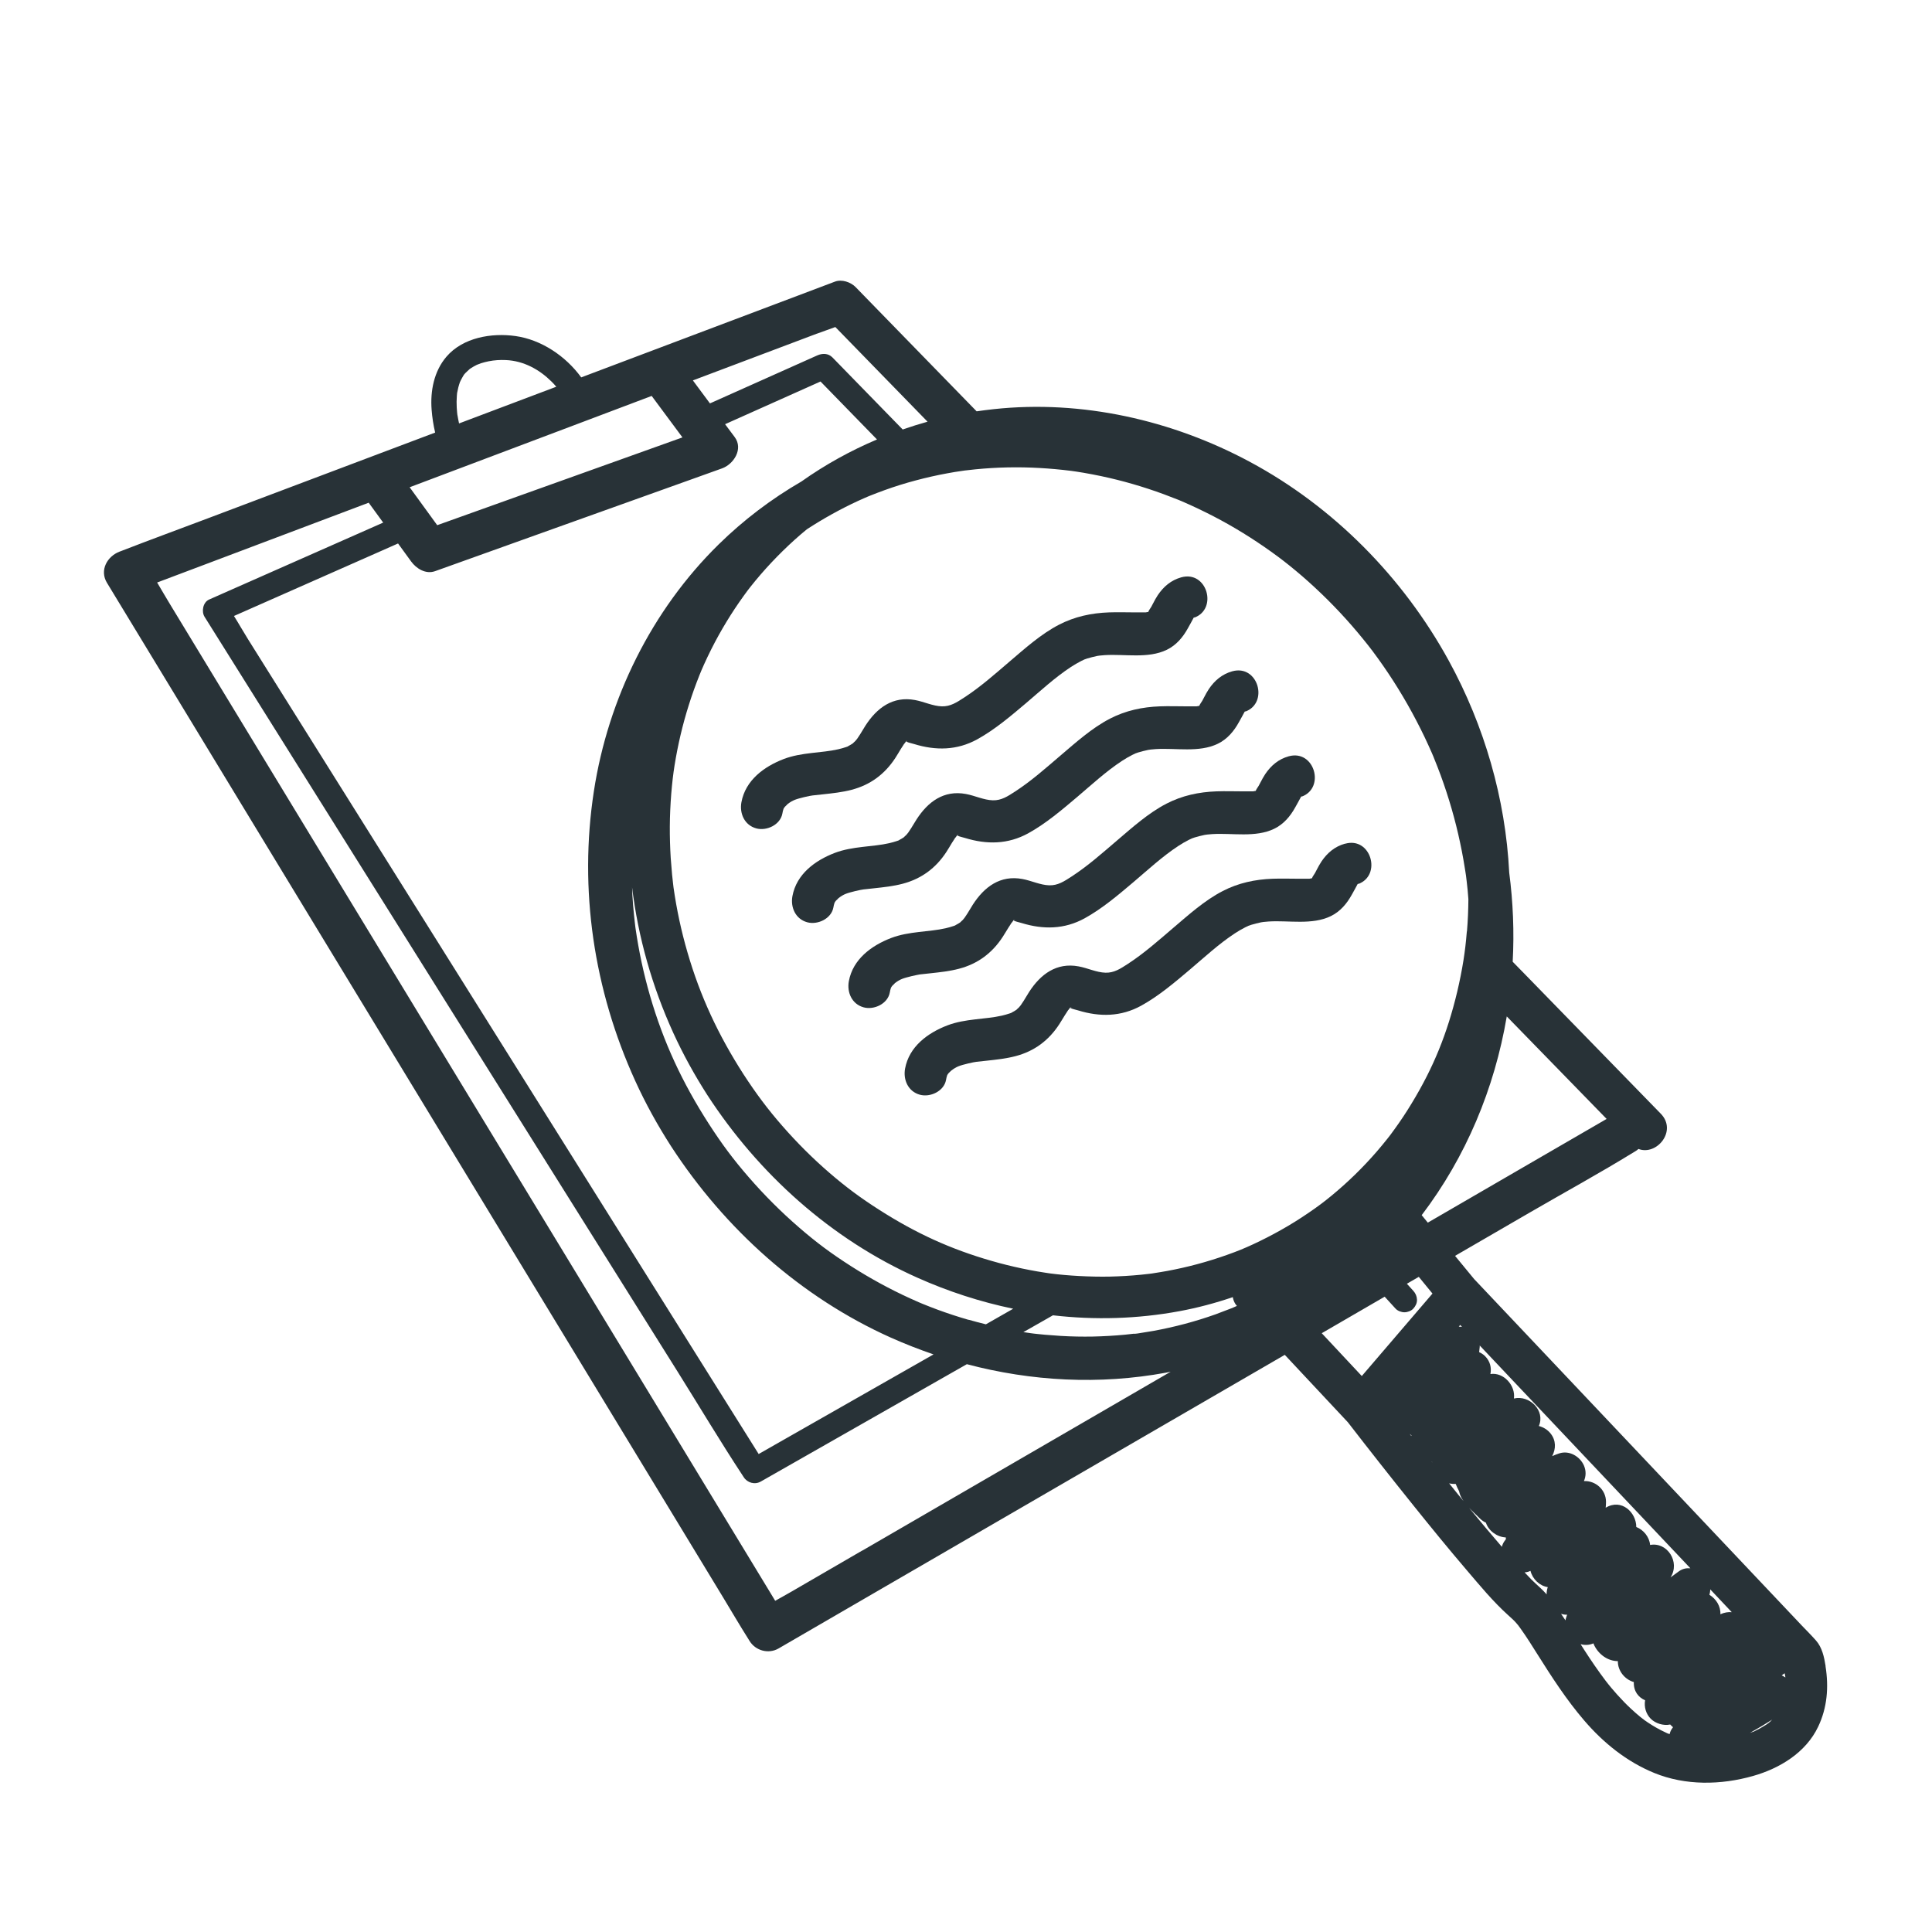 <?xml version="1.0" encoding="UTF-8"?>
<svg xmlns="http://www.w3.org/2000/svg" id="WHITE_PAPER_extras" viewBox="0 0 300 300">
  <defs>
    <style>.cls-1{fill:#283237;}</style>
  </defs>
  <path class="cls-1" d="M283.48,258.72c-.22-1.4-.54-2.91-1.5-3.99-.69-.78-1.43-1.52-2.15-2.27-9.09-9.61-18.17-19.22-27.26-28.83-7.75-8.19-15.5-16.39-23.25-24.58-.13-.14-.26-.28-.4-.42-.99-1.21-1.98-2.41-2.98-3.62,3.88-2.25,7.76-4.5,11.64-6.75,5.36-3.11,10.82-6.09,16.1-9.34,.07-.04,.15-.09,.22-.13,.2-.11,.36-.24,.52-.38,2.84,1.08,6.06-2.81,3.47-5.47-7.05-7.24-14.1-14.48-21.16-21.72-.61-.63-1.22-1.26-1.84-1.88,.25-4.62,.06-9.25-.54-13.84-.57-11.48-3.86-22.82-9.38-32.9-7.09-12.94-17.9-23.92-30.92-30.9-12.06-6.47-26.06-9.64-39.72-8.17-.9,.1-1.79,.21-2.68,.34-5.4-5.54-10.79-11.08-16.19-16.62-.87-.89-1.74-1.78-2.6-2.67-.76-.78-2.15-1.25-3.21-.85-3.67,1.39-7.35,2.77-11.02,4.16-8.86,3.34-17.72,6.68-26.58,10.03-.6,.23-1.2,.45-1.8,.68-2.42-3.33-6.22-5.86-10.21-6.42-3.7-.52-8.15,.22-10.71,3.2-1.94,2.26-2.53,5.31-2.31,8.23,.09,1.18,.27,2.38,.55,3.56-2.52,.95-5.04,1.9-7.56,2.85-9.27,3.5-18.53,6.99-27.8,10.49-4.48,1.69-8.98,3.34-13.44,5.07-.06,.02-.12,.05-.19,.07-1.93,.73-3.16,2.89-1.97,4.85,.89,1.46,1.77,2.92,2.66,4.38,2.43,4,4.85,7.99,7.28,11.99,3.57,5.88,7.15,11.77,10.72,17.66,4.36,7.18,8.72,14.36,13.08,21.54,4.77,7.86,9.55,15.73,14.33,23.59,4.84,7.97,9.68,15.95,14.53,23.92,4.5,7.4,8.99,14.8,13.49,22.21l11.4,18.77,8.23,13.56c1.29,2.13,2.55,4.29,3.88,6.39,.06,.09,.11,.18,.17,.28,.93,1.53,2.95,2.09,4.52,1.18,4.42-2.57,8.85-5.13,13.27-7.7,10.62-6.16,21.24-12.32,31.86-18.48,11.16-6.47,22.31-12.94,33.47-19.41,3.26,3.48,6.52,6.97,9.78,10.45,0,0,0,0,.01,.01,3.34,4.32,6.72,8.61,10.14,12.87,2.73,3.4,5.49,6.79,8.33,10.11,2.04,2.39,4.08,4.87,6.42,6.98,.38,.35,.77,.68,1.12,1.06,.17,.19,.33,.38,.49,.57,0,0,0,0,0,.01-.04-.05-.07-.09-.11-.15,.04,.06,.09,.12,.13,.18,.09,.11,.22,.3,.2,.27,.03,.04,.05,.07,.08,.11,.95,1.32,1.81,2.7,2.67,4.07,2.23,3.54,4.5,7.05,7.23,10.23,2.99,3.49,6.6,6.4,10.87,8.15,4.86,1.99,10.36,1.89,15.36,.47,4.15-1.18,8.19-3.63,10.1-7.64,1.42-2.97,1.66-6.16,1.15-9.38Zm-16.34-8.06c.07-1.22-.66-2.39-1.7-3.02,.08-.28,.12-.56,.13-.84,1.11,1.18,2.23,2.36,3.34,3.54-.55-.05-1.15,.04-1.77,.32Zm-40.11-44.62c-.17-.02-.34-.04-.51-.04,.07-.09,.15-.17,.22-.26,.09,.1,.19,.2,.28,.3Zm-7.87,16.84s0,.02,0,.03c0,.02,0,.05-.01,.07-.08-.1-.16-.21-.24-.31,.09,.07,.17,.14,.27,.21Zm3.21,4.12s0,.05,.01,.08c-.02-.03-.04-.05-.06-.08,.02,0,.03,0,.05,0Zm20.97,23.72c-.07,.22-.14,.43-.21,.65-.02,.08-.03,.16-.04,.24-.22-.34-.46-.68-.69-1.02,.3,.1,.61,.16,.94,.14Zm33.78,9.1c.03,.16,.06,.31,.09,.47,0,.05,.01,.09,.02,.14,0,.01,0,.03,0,.04-.18-.12-.37-.23-.56-.32,.15-.11,.3-.22,.45-.33Zm-14.65-16.3c-.61-.05-1.22,.08-1.74,.45-.44,.32-.88,.65-1.33,.97,1.53-2.38-.5-5.54-3.17-5.04-.12-1.24-1.01-2.34-2.15-2.79,.01-2.24-2.28-4.48-4.75-2.99,.03-.3,.05-.6,.05-.92-.01-1.89-1.63-3.3-3.43-3.22,.32-.73,.37-1.56,0-2.42-.62-1.4-2.26-2.39-3.82-1.88-.38,.12-.75,.27-1.11,.43,.59-1.12,.62-2.43-.24-3.51-.46-.58-1.12-.99-1.83-1.17,1.05-2.4-1.48-4.85-3.87-4.27,.28-1.99-1.57-4.11-3.65-3.8,.19-.97-.03-1.98-.84-2.79-.26-.26-.58-.46-.91-.61,.04-.26,.07-.53,.09-.81,0-.08,0-.15,0-.22,4.17,4.41,8.35,8.83,12.52,13.24,6.73,7.11,13.45,14.23,20.18,21.34Zm-40.04-42.65c-3.66,4.27-7.31,8.53-10.97,12.8-2.07-2.22-4.15-4.43-6.22-6.65l9.77-5.67c.42,.46,.84,.92,1.26,1.38,.14,.16,.29,.32,.43,.47,.33,.36,.9,.57,1.38,.57s1.05-.21,1.38-.57c.34-.37,.59-.86,.57-1.38-.02-.53-.21-.98-.57-1.38-.33-.37-.67-.73-1-1.1,.62-.36,1.23-.71,1.85-1.07,.71,.86,1.42,1.72,2.12,2.59Zm-46.29,6.22c-.48,.05-.96,.11-1.44,.16-1.66,.16-3.32,.25-4.98,.29-1.67,.03-3.33,0-5-.1-.81-.05-1.61-.11-2.42-.18-.38-.03-.75-.07-1.13-.11-.21-.02-.43-.05-.64-.07-.05,0-.38-.05-.54-.07-.13-.02-.29-.04-.33-.05-.16-.02-.32-.05-.48-.07-.09-.01-.18-.03-.27-.04,.36-.21,.72-.41,1.08-.61,1.17-.67,2.34-1.33,3.51-2,6.51,.75,13.11,.57,19.64-.64,2.81-.52,5.58-1.26,8.29-2.18,.06,.36,.18,.72,.4,1.06,.07,.11,.16,.2,.24,.3-.06,.03-.12,.05-.18,.08-.04,.02-.22,.09-.34,.15-.12,.05-.32,.13-.36,.15-.81,.32-1.62,.63-2.44,.93-3.15,1.12-6.4,1.98-9.7,2.58-.79,.14-1.59,.27-2.39,.39-.12,.02-.67,.08-.05,0-.16,.02-.32,.04-.48,.06Zm-58.34,18.68c-2.44-3.9-4.88-7.79-7.33-11.69l-20.05-31.99c-8.03-12.82-16.07-25.64-24.1-38.46-6.98-11.14-13.96-22.28-20.94-33.41-2.29-3.65-4.57-7.3-6.86-10.95-.74-1.18-1.44-2.43-2.19-3.62,7.7-3.4,15.41-6.81,23.11-10.21l2.37-1.05c.67,.93,1.35,1.85,2.02,2.78,.81,1.12,2.27,2.04,3.73,1.52,5.03-1.8,10.07-3.61,15.1-5.41,7.98-2.86,15.96-5.72,23.94-8.57,1.84-.66,3.68-1.32,5.52-1.98,1.79-.64,3.34-3,1.97-4.85-.5-.67-1-1.34-1.5-2.01,4.94-2.21,9.88-4.42,14.82-6.63,2.93,3,5.85,6,8.77,9-4.13,1.75-8.07,3.93-11.74,6.53-4.64,2.69-8.97,5.96-12.85,9.77-10.4,10.21-17.16,23.93-19.37,38.3-2.36,15.33,0,30.91,6.42,45,1.6,3.52,3.48,6.91,5.57,10.16,8.34,12.83,20.13,23.44,34.13,29.71,2.17,.97,4.38,1.83,6.62,2.6-7.64,4.35-15.27,8.7-22.91,13.05-1.42,.81-2.84,1.62-4.26,2.43Zm109.97-81.13c-.15,1.82-.3,3.04-.52,4.45-.26,1.64-.59,3.27-.97,4.89-1.55,6.49-3.68,11.78-7.12,17.42-.82,1.36-1.7,2.68-2.63,3.96-.52,.72-.74,1.02-1.08,1.44-.55,.69-1.11,1.37-1.68,2.03-2.15,2.48-4.5,4.77-7.03,6.85-1.13,.93-2.11,1.67-3.55,2.65-1.4,.96-2.83,1.85-4.31,2.68-1.4,.79-2.83,1.52-4.29,2.2-1.45,.67-2.35,1.04-4.09,1.66-3.01,1.07-6.1,1.9-9.24,2.48-.74,.14-1.49,.25-2.23,.37-.05,0-.08,.01-.11,.02-.16,.02-.31,.04-.47,.06-.43,.05-.85,.1-1.28,.14-1.61,.16-3.22,.25-4.83,.29-3.03,.06-6.62-.14-9.26-.49,.15,.02-.63-.09-.86-.13-.38-.06-.75-.12-1.12-.18-.8-.14-1.6-.29-2.4-.46-1.6-.34-3.19-.73-4.77-1.19-6.35-1.83-11.69-4.27-17.39-7.91-2.96-1.89-5.2-3.56-7.73-5.74-2.62-2.26-5.07-4.71-7.34-7.31-2.27-2.6-4.07-5.01-6.02-8.01-3.91-6.08-6.72-12.1-8.7-18.93-.96-3.29-1.68-6.65-2.16-10.04,0-.04,0-.05-.01-.07,0-.03,0-.05-.01-.09-.02-.17-.04-.34-.06-.51-.05-.46-.1-.91-.15-1.37-.08-.85-.15-1.7-.21-2.56-.1-1.64-.15-3.28-.14-4.92,.01-1.69,.09-3.37,.22-5.05,.15-1.8,.3-3.06,.52-4.45,.51-3.16,1.24-6.29,2.21-9.35,.49-1.57,1.05-3.12,1.66-4.65,.23-.58,.33-.8,.7-1.64,.36-.8,.74-1.59,1.13-2.37,1.45-2.88,3.13-5.65,5.02-8.27,.47-.66,.81-1.1,1.08-1.44,.51-.65,1.04-1.28,1.58-1.91,1.08-1.25,2.22-2.46,3.4-3.62,1.3-1.27,2.51-2.36,3.76-3.38,2.53-1.65,5.17-3.12,7.91-4.39,.35-.16,.7-.32,1.05-.47,.15-.06,.29-.13,.44-.19,.08-.03,.22-.09,.26-.11,.81-.32,1.62-.64,2.44-.93,1.58-.57,3.18-1.07,4.81-1.5,1.61-.43,3.24-.8,4.88-1.1,.79-.15,1.59-.28,2.39-.39,.04,0,.21-.03,.34-.05,.08,0,.18-.02,.2-.02,.48-.05,.96-.11,1.44-.16,3.32-.33,6.66-.4,9.98-.21,1.62,.09,3.24,.24,4.85,.44,.15,.02,.76,.11,.85,.12,.38,.06,.75,.12,1.12,.18,.91,.16,1.82,.33,2.72,.52,3.32,.7,6.58,1.65,9.76,2.82,.72,.27,1.44,.55,2.16,.83,.2,.08,.41,.17,.61,.25,.03,.01,.06,.03,.11,.05,.41,.18,.81,.36,1.22,.54,1.62,.74,3.22,1.53,4.79,2.38,3.08,1.67,6.03,3.57,8.85,5.66,1.08,.8,2.39,1.85,3.75,3.02,1.36,1.18,2.68,2.41,3.96,3.68,1.29,1.29,2.54,2.62,3.74,4,1.14,1.31,2.4,2.86,3.19,3.91,2.28,3.04,4.34,6.25,6.16,9.59,.9,1.66,1.75,3.34,2.53,5.06,.18,.38,.35,.77,.52,1.16,.09,.21,.18,.42,.27,.63,.02,.06,.05,.12,.08,.21,.36,.89,.71,1.77,1.04,2.67,1.25,3.42,2.27,6.93,3.02,10.49,.18,.85,.35,1.7,.5,2.56,.07,.4,.14,.8,.2,1.2,.04,.23,.07,.46,.11,.68,0,.06,.09,.62,.1,.65,.05,.42,.19,1.54,.25,2.2,.05,.48,.08,.97,.12,1.45-.01,1.67-.08,3.34-.22,5Zm-44.27-66.8c-.13-.05-.45-.2,0,0h0Zm39.06,39.63c-.05-.11-.09-.22,0,0h0Zm-72.14,87.48c-1.63-.47-3.25-1-4.85-1.59-.78-.29-1.55-.59-2.31-.9-.04-.02-.26-.11-.38-.16-.08-.04-.18-.08-.19-.08-.46-.2-.91-.4-1.37-.61-3.16-1.44-6.21-3.11-9.14-4.98-3.16-2.02-5.41-3.7-8.09-6.02-2.79-2.41-5.4-5.02-7.82-7.81-2.39-2.75-4.14-5.1-6.19-8.27-4.15-6.45-7.05-12.69-9.14-19.89-1-3.45-1.75-6.97-2.26-10.53,0-.07-.02-.13-.02-.15-.03-.23-.06-.46-.08-.68-.05-.4-.09-.8-.13-1.2-.1-.96-.18-1.93-.24-2.9-.03-.47-.04-.94-.06-1.4,.95,7.78,3.11,15.4,6.4,22.61,1.53,3.35,3.31,6.57,5.3,9.67,7.96,12.24,19.21,22.36,32.58,28.33,4.8,2.15,9.8,3.77,14.9,4.83-1.41,.81-2.83,1.61-4.24,2.42-.9-.22-1.79-.46-2.68-.71Zm99.05-31.2c-4.05,2.35-8.1,4.7-12.16,7.05-5.2,3.02-10.4,6.03-15.6,9.05-.32-.39-.64-.77-.95-1.16,6.88-9.05,11.31-19.67,13.21-30.86,5.17,5.31,10.34,10.61,15.51,15.92ZM126.86,51.81c.93-.35,1.9-.67,2.85-1.03,4.77,4.9,9.55,9.8,14.32,14.7-1.3,.36-2.59,.77-3.86,1.21-3.64-3.73-7.27-7.46-10.91-11.19-.66-.67-1.57-.66-2.36-.31-5.55,2.48-11.11,4.97-16.66,7.45-.88-1.19-1.77-2.38-2.65-3.57,3.4-1.28,6.81-2.57,10.21-3.85,3.02-1.14,6.04-2.28,9.07-3.42Zm-25.66,9.68c1.59,2.14,3.18,4.28,4.77,6.43l-10.7,3.83c-7.98,2.86-15.96,5.72-23.94,8.57-1.15,.41-2.3,.82-3.44,1.23-1.43-1.96-2.85-3.92-4.28-5.89,8.79-3.32,17.59-6.64,26.38-9.95,3.73-1.41,7.47-2.82,11.2-4.23Zm-30.18,2.96s0-.02,0-.04c-.01-.12-.03-.23-.04-.35-.03-.26-.05-.53-.06-.79-.03-.6-.03-1.21,.02-1.82,0-.11,.02-.22,.03-.33,0-.03,0-.04,0-.07,0-.03,0-.04,.02-.08,.05-.28,.11-.55,.18-.83s.16-.54,.25-.81c0-.02,0-.03,.02-.04,.09-.19,.18-.39,.29-.57,.34-.6,.28-.56,.88-1.12,.09-.08,.18-.17,.27-.25,.04-.03,.06-.05,.08-.07,.03-.02,.07-.04,.12-.08,.31-.2,.63-.39,.96-.55,.07-.03,.39-.16,.66-.25,.38-.12,.78-.22,1.17-.3,.89-.18,1.79-.23,2.69-.19,2.76,.12,5.19,1.47,7.06,3.32,.27,.26,.52,.54,.76,.82-5.04,1.9-10.07,3.8-15.1,5.7-.09-.43-.18-.87-.25-1.3Zm62.88,176.31c-3.64,2.11-7.28,4.22-10.92,6.34-.86,.5-1.74,.98-2.61,1.47-.31-.51-.62-1.02-.93-1.54-2.43-4-4.85-7.99-7.28-11.99-3.57-5.89-7.15-11.77-10.72-17.66-4.36-7.18-8.72-14.36-13.08-21.54-4.78-7.86-9.55-15.73-14.33-23.59l-14.53-23.92c-4.5-7.4-8.99-14.8-13.49-22.21l-11.4-18.77-8.23-13.56c-.67-1.1-1.32-2.23-1.98-3.34,2.33-.88,4.65-1.75,6.98-2.63,8.62-3.25,17.25-6.51,25.87-9.76,.75,1.03,1.5,2.06,2.25,3.09-7.82,3.46-15.65,6.91-23.47,10.37-1.19,.53-2.38,1.05-3.57,1.58-.94,.42-1.21,1.85-.7,2.67,2.78,4.44,5.57,8.88,8.35,13.33,6.68,10.66,13.36,21.33,20.05,31.99,8.03,12.82,16.07,25.64,24.1,38.46,6.98,11.14,13.96,22.28,20.94,33.41,3.37,5.38,6.63,10.85,10.12,16.16,.05,.08,.1,.16,.15,.23,.56,.9,1.73,1.24,2.67,.7,5.4-3.07,10.79-6.15,16.19-9.22,5.27-3,10.53-6,15.8-9,10.05,2.66,20.57,3.22,30.91,1.32,.25-.04,.49-.1,.74-.15-4.9,2.84-9.8,5.69-14.7,8.53-11.06,6.41-22.11,12.83-33.17,19.24Zm91.12-10.43c.33,.08,.67,.11,1.02,.09,.15,.38,.32,.75,.52,1.12,.05,.19,.09,.37,.16,.56,.13,.35,.32,.67,.53,.98-.26-.32-.53-.64-.79-.96-.48-.59-.96-1.19-1.44-1.79Zm3.1,3.81c.55,.58,1.16,1.12,1.69,1.66,.29,.29,.6,.49,.92,.64,.41,1.28,1.75,2.24,3.09,2.29,0,.14,0,.2,.03,.05-.08,.49,.05,.1-.24,.53-.2,.29-.33,.58-.4,.88-1.72-2-3.42-4.01-5.09-6.05Zm9.72,11.17c-.37-.37-.73-.76-1.1-1.15,.18-.02,.35-.04,.53-.09,.14-.04,.25-.1,.38-.15,.33,1.29,1.41,2.33,2.69,2.53-.11,.32-.18,.66-.18,1.03,0,.03,0,.07,.01,.1-.71-.83-1.56-1.5-2.33-2.27Zm17.43,21.72c-.14-.1-.28-.21-.42-.31,.62,.46-.08-.06-.17-.14-.47-.39-.93-.79-1.38-1.21-.77-.71-1.5-1.47-2.2-2.25-.29-.33-.58-.66-.86-.99-.17-.2-.33-.4-.5-.61-.05-.06-.29-.37-.4-.51-1.18-1.56-2.29-3.18-3.35-4.83-.19-.29-.37-.58-.55-.87,.72,.19,1.38,.13,1.99-.13,.05,.11,.08,.23,.14,.34,.71,1.41,2.1,2.41,3.65,2.42-.02,1.53,1.1,2.86,2.48,3.25-.06,1.42,.71,2.38,1.75,2.83-.18,1.02,.13,2.12,.88,2.87,.72,.72,1.97,1.12,3.02,.89,.14,.15,.28,.3,.44,.42-.04,.05-.08,.11-.12,.16-.21,.28-.34,.59-.41,.91-.06-.02-.12-.04-.18-.06-.06-.02-.08-.03-.12-.04-.03-.01-.04-.02-.09-.04-.32-.15-.64-.3-.95-.46-.93-.48-1.82-1.03-2.67-1.64Zm19.36,.51c-.09,.07-.28,.21-.35,.25-.36,.21-.7,.44-1.07,.64-.23,.12-.47,.23-.71,.36-.06,.03-.09,.05-.13,.07-.04,.01-.06,.02-.12,.04-.17,.06-.34,.12-.51,.18,1.17-.65,2.31-1.33,3.44-2.05-.1,.1-.19,.2-.29,.29-.08,.08-.17,.15-.26,.22Z"></path>
  <path class="cls-1" d="M235.8,252.43c.14,.19,.21,.28,.22,.29-.07-.09-.13-.18-.2-.27,0,0-.01-.01-.02-.02Z"></path>
  <path class="cls-1" d="M121.96,125.25c.05-.04,.07-.05,0,0h0Z"></path>
  <path class="cls-1" d="M122.21,124.92c.94-.73,1.41-.82,2.65-1.14,.27-.07,.54-.12,.82-.18,.09-.02,.39-.07,.47-.08,.55-.07,1.11-.12,1.66-.18,1.48-.16,2.98-.32,4.42-.7,2.92-.76,5.16-2.43,6.8-4.95,.3-.46,.57-.93,.85-1.39,.17-.27,.34-.54,.52-.8-.08,.12-.38,.38,.05-.05,.01-.01,.13-.16,.22-.29-.02,0-.03,0-.05,.01,.02,0,.03-.01,.06-.02,.11-.14,.2-.24,.08-.04,0,0,0,.01,0,.02,.33-.1,.25-.06,.13-.02-.02,0-.07,0-.13,.02,0,0,0,.02,0,.03,0,0-.02,0-.02,0,0,0,0,0,.01,0,0,.02,.02,.02,.04,.02,.26,.14,.83,.25,1.14,.35,3.37,1.04,6.68,1,9.82-.73,2.75-1.52,5.21-3.62,7.6-5.64,2.26-1.92,4.46-3.96,6.94-5.59,.52-.34,1.06-.66,1.62-.94,.16-.08,.32-.15,.48-.23,.09-.03,.36-.12,.43-.15,.51-.15,1.01-.28,1.53-.39,.07-.02,.27-.05,.39-.06,.26-.03,.52-.05,.79-.07,3.13-.2,6.74,.58,9.65-.83,1.48-.72,2.51-1.95,3.29-3.37,.28-.51,.58-1.03,.85-1.55,0,0,0,0,0,0-.01,0-.02,0-.03,0,.02-.02,.02-.02,.04-.04,0,0,.01,0,.02,0,0,0,0-.02,.01-.02,.05-.05,.08-.09,.1-.1,0,.02-.01,.06-.04,.1,3.74-1.34,2.01-7.39-2-6.27-1.57,.44-2.74,1.43-3.64,2.77-.27,.4-.49,.83-.72,1.26-.09,.18-.18,.35-.28,.53-.07,.13-.74,1.09-.28,.56-.06,.07-.15,.17-.24,.27-.05-.03-.34,.06-.36,.05-.19-.02-1.13,.01-1.56,0-1.38,0-2.75-.05-4.13,0-2.74,.1-5.32,.65-7.76,1.91-2.82,1.46-5.29,3.69-7.7,5.74-2.28,1.95-4.52,3.94-7.04,5.58-1.14,.74-2.13,1.4-3.46,1.36-1.4-.04-2.76-.72-4.17-.98-3.43-.64-5.91,1.21-7.69,3.97-.29,.46-.56,.93-.85,1.39-.14,.22-.29,.45-.44,.66-.06,.08-.24,.29-.29,.35-.05,.05-.37,.33-.39,.37-.21,.15-.44,.27-.66,.39-.1,.05-.13,.08-.14,.09-.06,.02-.13,.04-.23,.08-.41,.14-.82,.25-1.24,.35-2.55,.59-5.67,.45-8.45,1.51-3.05,1.17-5.94,3.29-6.57,6.71-.32,1.75,.48,3.56,2.3,4.06,1.6,.44,3.74-.54,4.06-2.31,.04-.25,.1-.49,.18-.73,.04-.08,.1-.18,.12-.2,.1-.08,.16-.12,.2-.15-.12,.09-.37,.27,.05-.12,.05-.05,.29-.27,.21-.21Zm63.23-29.11s-.02,.01-.03,.02c.02-.02,.03-.03,.03-.02Z"></path>
  <path class="cls-1" d="M140.68,115.15s0,0,0,0c.03,0,.05-.01,.07-.02,0,0,0,0,0,0-.02,0-.04,.01-.07,.02Z"></path>
  <path class="cls-1" d="M185.31,95.98s.07-.03,.09-.06c-.02,0-.04,.02-.07,.03,0,.01-.01,.02-.02,.04Z"></path>
  <path class="cls-1" d="M148.61,129.74s0,0,0,0c.03,0,.05-.01,.07-.02,0,0,0,0,0,0-.02,0-.04,.01-.07,.02Z"></path>
  <path class="cls-1" d="M129.88,139.84s.07-.05,0,0h0Z"></path>
  <path class="cls-1" d="M130.14,139.51c.94-.73,1.41-.82,2.65-1.14,.27-.07,.54-.12,.82-.18,.09-.02,.39-.07,.47-.08,.55-.07,1.11-.12,1.66-.18,1.48-.16,2.98-.32,4.42-.7,2.92-.77,5.16-2.43,6.8-4.95,.3-.46,.57-.93,.85-1.39,.17-.27,.34-.54,.52-.8-.08,.12-.38,.38,.05-.05,.01-.01,.13-.16,.22-.29-.02,0-.03,0-.05,.01,.02,0,.03,0,.06-.02,.11-.14,.2-.23,.08-.04,0,.01,0,.01,0,.02,.33-.1,.24-.06,.12-.02-.02,0-.07,0-.13,.02,0,0,0,.02,0,.03,0,0-.02,0-.02,0,0,0,0,0,.01,0,0,.02,.02,.02,.04,.02,.26,.14,.83,.25,1.14,.35,3.37,1.04,6.68,1,9.82-.73,2.75-1.52,5.21-3.62,7.6-5.64,2.26-1.92,4.46-3.96,6.94-5.59,.52-.34,1.06-.66,1.62-.94,.16-.08,.32-.15,.48-.23,.09-.03,.36-.12,.43-.15,.51-.15,1.01-.28,1.53-.39,.07-.02,.27-.05,.39-.06,.26-.03,.53-.05,.79-.07,3.13-.2,6.74,.58,9.65-.83,1.48-.72,2.51-1.95,3.29-3.37,.28-.51,.58-1.03,.85-1.55,0,0,0,0,0,0-.01,0-.02,0-.03,0,.02-.02,.02-.02,.04-.04,0,0,.01,0,.02,0,0,0,0-.02,.01-.02,.05-.05,.08-.09,.1-.1,0,.02-.01,.06-.04,.1,3.74-1.34,2.01-7.39-2-6.27-1.57,.44-2.74,1.43-3.64,2.77-.27,.4-.49,.83-.72,1.26-.09,.18-.18,.35-.28,.53-.07,.13-.74,1.09-.28,.56-.06,.07-.15,.17-.25,.27-.05-.03-.34,.06-.36,.05-.19-.02-1.13,.01-1.56,0-1.38,0-2.75-.05-4.13,0-2.74,.1-5.32,.65-7.76,1.91-2.82,1.46-5.29,3.69-7.7,5.74-2.28,1.95-4.52,3.94-7.04,5.58-1.14,.74-2.13,1.4-3.46,1.36-1.4-.04-2.76-.72-4.17-.98-3.43-.64-5.91,1.21-7.68,3.97-.29,.46-.56,.93-.85,1.38-.14,.22-.29,.45-.44,.66-.06,.08-.24,.29-.29,.35-.05,.05-.37,.33-.39,.37-.21,.15-.44,.27-.66,.39-.1,.05-.13,.08-.14,.09-.06,.02-.13,.04-.23,.08-.41,.14-.82,.25-1.24,.35-2.55,.59-5.67,.45-8.45,1.51-3.05,1.17-5.94,3.29-6.57,6.71-.32,1.75,.48,3.56,2.3,4.06,1.6,.44,3.74-.54,4.06-2.3,.04-.25,.1-.49,.18-.73,.04-.08,.1-.18,.12-.2,.1-.08,.16-.12,.2-.15-.12,.09-.37,.27,.05-.12,.05-.05,.29-.27,.21-.21Zm63.23-29.11s-.02,.01-.03,.02c.02-.02,.03-.03,.03-.02Z"></path>
  <path class="cls-1" d="M193.24,110.57s.07-.03,.09-.06c-.02,0-.04,.02-.07,.03,0,.01-.01,.02-.02,.04Z"></path>
  <path class="cls-1" d="M201.98,123.78s.07-.03,.09-.06c-.02,0-.04,.02-.07,.03,0,.01-.01,.02-.02,.04Z"></path>
  <path class="cls-1" d="M138.88,152.72c.94-.73,1.41-.82,2.65-1.14,.27-.07,.55-.12,.82-.18,.09-.02,.39-.07,.47-.09,.55-.07,1.11-.12,1.66-.18,1.48-.16,2.98-.32,4.42-.7,2.92-.76,5.16-2.43,6.8-4.95,.3-.46,.57-.93,.86-1.39,.17-.27,.34-.54,.52-.8-.08,.12-.38,.38,.05-.05,.01-.01,.13-.16,.22-.29-.02,0-.03,0-.05,.01,.02,0,.03-.01,.06-.02,.11-.14,.2-.24,.08-.04,0,0,0,.01,0,.02,.33-.1,.24-.06,.13-.02-.02,0-.07,0-.13,.02,0,0,0,.02,0,.03,0,0-.02,0-.02,0,0,0,0,0,.01,0,0,.02,.02,.02,.04,.02,.26,.14,.83,.25,1.14,.35,3.37,1.04,6.68,1,9.82-.73,2.75-1.52,5.21-3.62,7.6-5.64,2.26-1.92,4.46-3.96,6.94-5.59,.52-.34,1.06-.66,1.62-.94,.16-.08,.32-.15,.48-.23,.09-.03,.36-.12,.43-.15,.51-.15,1.01-.28,1.53-.39,.07-.02,.27-.05,.39-.06,.26-.03,.53-.05,.79-.07,3.13-.2,6.74,.58,9.65-.83,1.48-.72,2.51-1.95,3.29-3.37,.28-.51,.58-1.03,.85-1.55,0,0,0,0,0,0-.01,0-.02,0-.03,0,.02-.02,.02-.02,.04-.04,0,0,.01,0,.02,0,0,0,0-.02,.01-.02,.05-.05,.08-.09,.1-.1,0,.02-.01,.06-.04,.1,3.74-1.34,2.01-7.39-2-6.27-1.57,.44-2.74,1.43-3.64,2.77-.27,.4-.49,.83-.72,1.26-.09,.18-.18,.35-.28,.53-.07,.13-.74,1.09-.28,.56-.06,.07-.15,.17-.24,.27-.05-.03-.34,.06-.36,.05-.19-.02-1.13,.01-1.56,0-1.38,0-2.75-.05-4.13,0-2.74,.1-5.32,.65-7.76,1.91-2.82,1.46-5.29,3.69-7.7,5.74-2.28,1.95-4.52,3.94-7.04,5.58-1.14,.74-2.13,1.4-3.46,1.36-1.4-.04-2.76-.72-4.17-.98-3.43-.64-5.91,1.21-7.69,3.97-.29,.46-.56,.93-.85,1.39-.14,.22-.29,.45-.44,.66-.06,.08-.24,.29-.29,.35-.05,.05-.37,.33-.39,.37-.21,.15-.44,.27-.66,.39-.1,.05-.13,.08-.14,.09-.06,.02-.13,.04-.23,.08-.41,.14-.82,.25-1.24,.35-2.55,.59-5.67,.45-8.45,1.51-3.05,1.17-5.94,3.29-6.57,6.71-.32,1.75,.48,3.56,2.3,4.06,1.6,.44,3.74-.54,4.06-2.31,.04-.25,.1-.49,.18-.73,.04-.08,.1-.18,.12-.2,.1-.08,.16-.12,.2-.15-.11,.08-.37,.27,.05-.12,.05-.05,.29-.27,.21-.21Zm63.23-29.11s-.02,.01-.03,.02c.02-.02,.03-.03,.03-.02Z"></path>
  <path class="cls-1" d="M138.63,153.05s.07-.05,0,0h0Z"></path>
  <path class="cls-1" d="M157.35,142.96s0,0,0,0c.03,0,.05-.01,.07-.02,0,0,0,0,0,0-.02,0-.04,.01-.07,.02Z"></path>
  <path class="cls-1" d="M210.75,137.34s.07-.03,.09-.06c-.02,0-.04,.02-.07,.03,0,.01-.01,.02-.02,.04Z"></path>
  <path class="cls-1" d="M208.83,131.01c-1.57,.44-2.74,1.43-3.64,2.77-.27,.4-.49,.83-.72,1.26-.09,.18-.18,.35-.28,.53-.07,.13-.74,1.09-.28,.56-.06,.07-.15,.17-.24,.27-.05-.03-.34,.06-.36,.05-.19-.02-1.13,.01-1.56,0-1.38,0-2.75-.05-4.13,0-2.74,.1-5.32,.65-7.76,1.91-2.82,1.46-5.29,3.69-7.7,5.74-2.28,1.95-4.52,3.94-7.04,5.58-1.14,.74-2.13,1.4-3.46,1.36-1.4-.04-2.76-.72-4.17-.98-3.43-.64-5.91,1.21-7.69,3.97-.29,.46-.56,.93-.85,1.39-.14,.22-.29,.45-.44,.66-.06,.08-.24,.29-.29,.35-.05,.05-.37,.33-.39,.37-.21,.15-.44,.27-.66,.39-.1,.05-.13,.08-.14,.09-.06,.02-.13,.04-.23,.08-.41,.14-.82,.25-1.24,.35-2.55,.59-5.67,.45-8.45,1.51-3.05,1.17-5.94,3.29-6.57,6.71-.32,1.75,.48,3.56,2.3,4.06,1.6,.44,3.74-.54,4.06-2.3,.04-.25,.1-.49,.18-.73,.04-.08,.1-.18,.12-.2,.1-.08,.16-.12,.2-.15-.11,.08-.37,.27,.05-.12,.05-.05,.29-.27,.21-.21,.94-.73,1.41-.82,2.65-1.14,.27-.07,.55-.12,.82-.18,.09-.02,.39-.07,.47-.08,.55-.07,1.11-.12,1.66-.18,1.48-.16,2.98-.32,4.42-.7,2.92-.76,5.16-2.43,6.8-4.95,.3-.46,.57-.93,.86-1.39,.17-.27,.34-.54,.52-.8-.08,.12-.38,.38,.05-.05,.01-.01,.13-.16,.22-.29-.02,0-.03,0-.05,.01,.02,0,.03-.01,.06-.02,.11-.14,.2-.24,.08-.04,0,0,0,.01,0,.02,.33-.1,.24-.06,.13-.02-.02,0-.07,0-.13,.02,0,0,0,.02,0,.03,0,0-.02,0-.02,0,0,0,0,0,.01,0,0,.02,.02,.02,.04,.02,.26,.14,.83,.25,1.14,.35,3.37,1.04,6.68,1,9.82-.73,2.75-1.52,5.21-3.62,7.6-5.64,2.26-1.92,4.46-3.96,6.94-5.59,.52-.34,1.06-.66,1.62-.94,.16-.08,.32-.15,.48-.23,.09-.03,.36-.12,.43-.15,.51-.15,1.01-.28,1.53-.39,.07-.02,.27-.05,.39-.06,.26-.03,.53-.05,.79-.07,3.13-.2,6.74,.58,9.65-.83,1.48-.72,2.51-1.95,3.29-3.37,.28-.51,.58-1.03,.85-1.55,0,0,0,0,0,0-.01,0-.02,0-.03,0,.02-.02,.02-.02,.04-.04,0,0,.01,0,.02,0,0,0,0-.02,.01-.02,.05-.05,.08-.09,.1-.1,0,.02-.01,.06-.04,.1,3.74-1.34,2.01-7.39-2-6.27Zm2.01,6.18s.03-.03,.03-.02c0,0-.02,.01-.03,.02Z"></path>
  <path class="cls-1" d="M147.4,166.61s.07-.05,0,0h0Z"></path>
  <path class="cls-1" d="M166.12,156.52s0,0,0,0c.03,0,.05-.01,.07-.02,0,0,0,0,0,0-.02,0-.04,.01-.07,.02Z"></path>
</svg>
